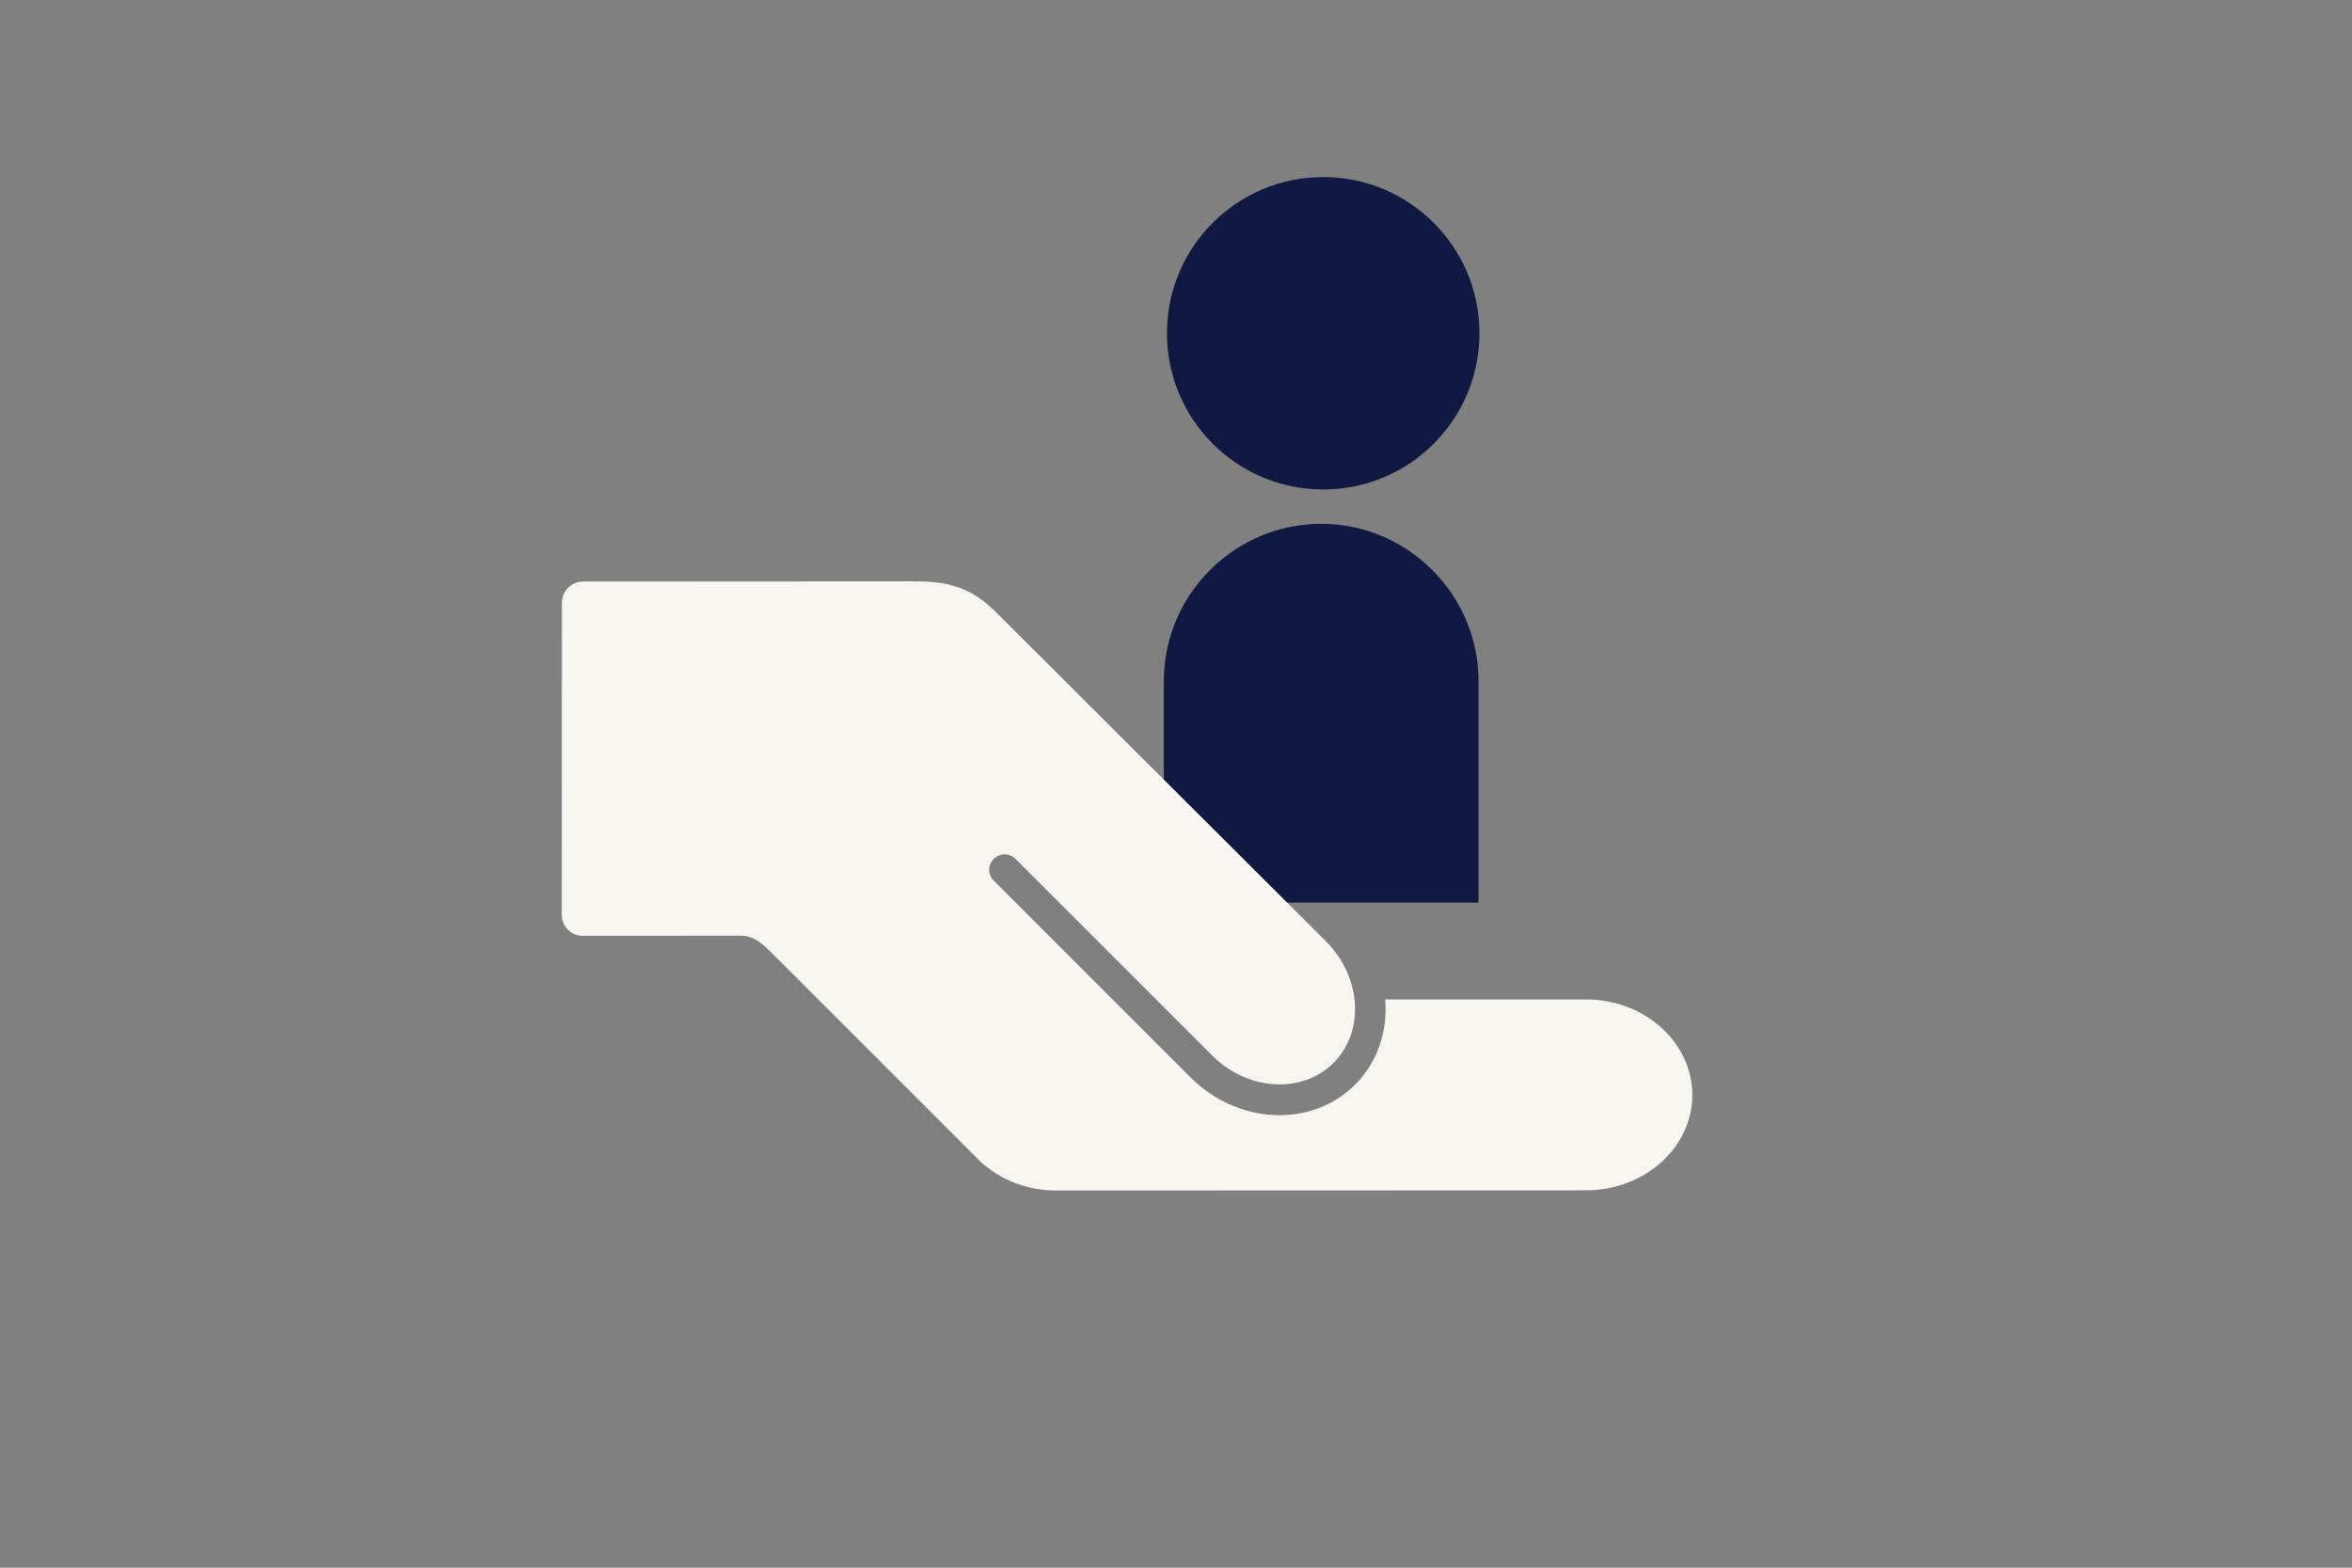 <?xml version="1.0" encoding="utf-8"?>
<!-- Generator: Adobe Illustrator 24.3.0, SVG Export Plug-In . SVG Version: 6.00 Build 0)  -->
<svg version="1.1" id="Laag_1" xmlns="http://www.w3.org/2000/svg" xmlns:xlink="http://www.w3.org/1999/xlink" x="0px" y="0px"
	 viewBox="0 0 1275 850" style="enable-background:new 0 0 1275 850;" xml:space="preserve">
<rect x="0" y="0" width="1275" height="850" fill="#808080" stroke="none"/>
<style type="text/css">
	.st0{fill:none;}
	.st1{fill:#0F1941;}
	.st2{fill:#F7F5F0;}
</style>
<rect class="st0" width="1275" height="850"/>
<g>
	<path class="st1" d="M801.5,489.4V369.3c0-46.9-38.4-85.3-85.3-85.3l0,0c-46.9,0-85.3,38.4-85.3,85.3v120.1H801.5z"/>
	<circle class="st1" cx="717.3" cy="180.7" r="84.7"/>
</g>
<g>
	<path class="st2" d="M917.4,593.7c0-28.5-25.9-51.8-57.5-51.8h-109c1.4,17-4,33.9-16.3,46.2c-23.6,23.6-63.6,21.7-89.3-4
		L538.7,477.5c-3.3-3.3-3.3-8.5,0-11.8c3.3-3.3,8.5-3.3,11.8,0l106.6,106.6c19.2,19.2,48.8,21,65.8,4c17-17,15.2-46.5-4-65.8
		l-179.4-179c-17.3-17.3-33.5-16.3-52.5-16.3l-170.9,0.1c-6.3,0-11.5,5.2-11.5,11.5L304.5,496c0,6.3,5.2,11.5,11.4,11.4
		c0,0,73.6-0.1,81.7-0.1c8,0,11-0.4,21.1,9.7c9.9,9.9,113.5,113.5,113.5,113.5c0.7,0.7,1.5,1.2,2.2,1.8
		c10.1,8.2,23.6,13.2,38.3,13.2l286.7-0.1C891.5,645.5,917.4,622.2,917.4,593.7z"/>
</g>
</svg>
